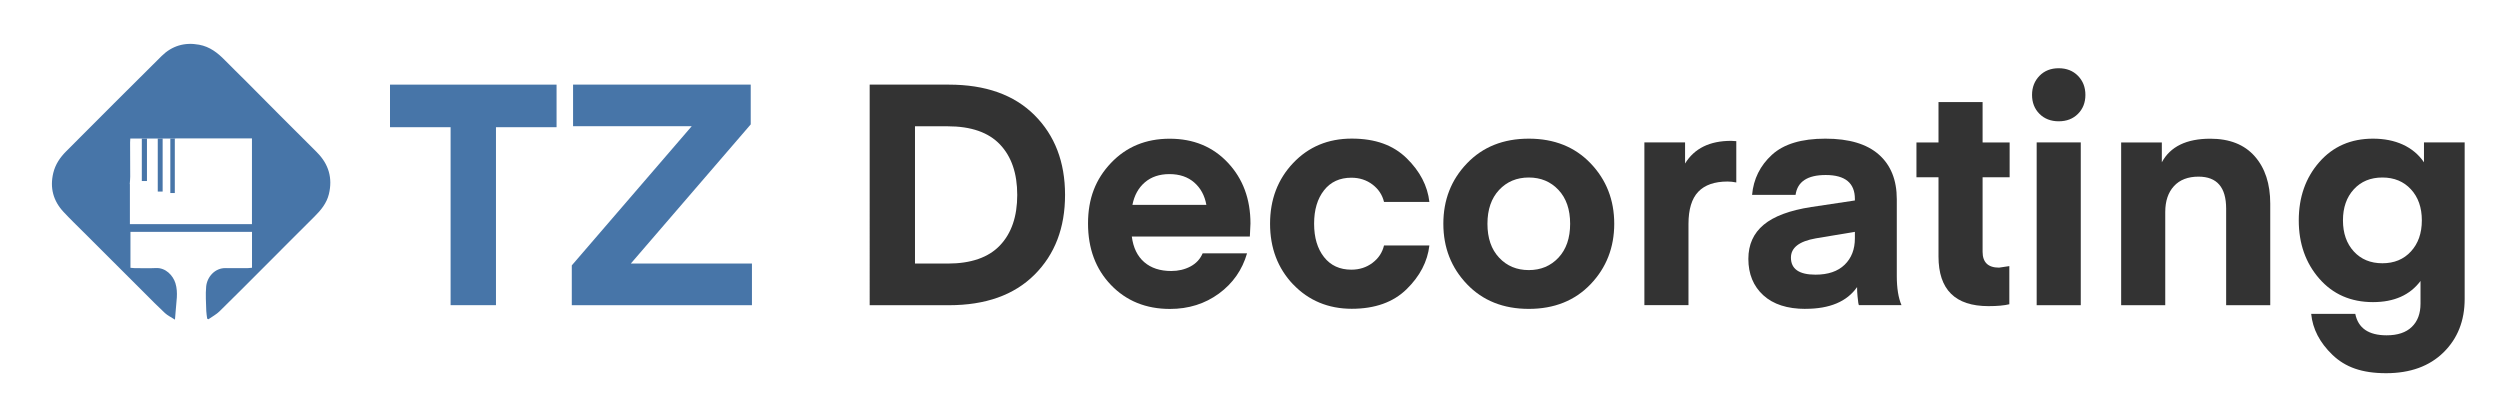 <?xml version="1.0" encoding="UTF-8"?>
<svg id="Layer_1" xmlns="http://www.w3.org/2000/svg" version="1.1" viewBox="0 0 490.96 81.07">
  <!-- Generator: Adobe Illustrator 29.8.2, SVG Export Plug-In . SVG Version: 2.1.1 Build 3)  -->
  <defs>
    <style>
      .st0 {
        fill: #4775a8;
      }

      .st1 {
        fill: #333;
      }
    </style>
  </defs>
  <path class="st0" d="M24.44,27.2h-2.37s2.37,0,2.37,0h0Z"/>
  <path class="st0" d="M26.91,27.2h-1.53s1.53,0,1.53,0h0Z"/>
  <rect class="st0" x="33.45" y="27.2" width=".88" height="10.71"/>
  <rect class="st0" x="30.98" y="27.2" width=".96" height="10.42"/>
  <rect class="st0" x="27.85" y="27.21" width="1.01" height="8.34"/>
  <path class="st0" d="M26.91,27.2h-1.53s1.53,0,1.53,0h0Z"/>
  <path class="st0" d="M24.44,27.2h-2.37s2.37,0,2.37,0h0Z"/>
  <path class="st0" d="M62.26,29.93c-2.43-2.43-4.87-4.86-7.3-7.29-2.23-2.24-4.45-4.49-6.69-6.73-1.35-1.35-2.72-2.67-4.06-4.04-1.44-1.48-2.99-2.7-5.11-3.09-2.86-.53-5.34.23-7.35,2.21-6.28,6.2-12.5,12.47-18.74,18.71-1.21,1.21-2.14,2.57-2.55,4.27-.7,2.93,0,5.49,2.03,7.66,1.31,1.41,2.7,2.74,4.07,4.11,3.92,3.91,7.84,7.83,11.76,11.74,1.34,1.34,2.67,2.7,4.06,3.99.53.49,1.23.82,1.98,1.3.05-.66.1-1.11.13-1.57.11-1.86.54-3.72-.04-5.59-.48-1.54-1.93-3.06-3.82-2.97-1.43.07-2.87.02-4.3.01-.23,0-.45-.04-.71-.06v-7.06h23.87v7.05c-.27.03-.49.06-.72.07-1.47,0-2.95.03-4.42,0-2.16-.06-3.68,1.76-3.86,3.61-.15,1.59-.02,3.2.02,4.8.01.51.12,1.01.18,1.52.08.04.16.08.24.12.74-.52,1.56-.95,2.19-1.57,3.01-2.94,5.97-5.93,8.95-8.91,3.24-3.24,6.46-6.49,9.71-9.71,1.27-1.26,2.38-2.62,2.81-4.39.76-3.15-.04-5.89-2.34-8.19ZM49.49,44.01h-23.98v-7.86s-.02,0-.03.01c.03-.48.09-.97.09-1.45,0-2.25-.01-4.49-.02-6.74,0-.25.02-.49.04-.77h3.02c.83,0,1.56,0,2.37,0h0s.94,0,.94,0h0c.56,0,.98,0,1.53,0h0s1.03,0,1.03,0c0,0,0,0,0-.02h15v16.82Z"/>
  <g>
    <path class="st0" d="M109.3,16.62v8.36h-11.9v34.95h-8.91V24.98h-11.9v-8.36h32.7Z"/>
    <path class="st0" d="M147.43,16.62v7.81l-23.55,27.33h23.79v8.17h-35.38v-7.81l23.55-27.33h-23.3v-8.17h34.89Z"/>
    <path class="st1" d="M186.34,59.93h-15.55V16.62h15.55c7.2,0,12.8,1.99,16.81,5.98,4,3.99,6.01,9.21,6.01,15.68s-2,11.69-6.01,15.68c-4.01,3.99-9.61,5.98-16.81,5.98ZM196.38,48.19c2.26-2.38,3.39-5.68,3.39-9.91s-1.13-7.53-3.39-9.91-5.68-3.57-10.28-3.57h-6.41v26.96h6.41c4.59,0,8.02-1.19,10.28-3.57Z"/>
    <path class="st1" d="M245.45,46.45h-23.18c.28,2.2,1.1,3.87,2.44,5.03,1.34,1.16,3.11,1.74,5.31,1.74,1.38,0,2.63-.29,3.75-.88,1.12-.59,1.92-1.45,2.41-2.59h8.72c-.94,3.25-2.78,5.89-5.52,7.9-2.75,2.01-5.95,3.02-9.61,3.02-4.72,0-8.58-1.57-11.59-4.7-3.01-3.13-4.51-7.16-4.51-12.08s1.5-8.72,4.51-11.89c3.01-3.17,6.85-4.76,11.53-4.76s8.49,1.58,11.44,4.73c2.95,3.15,4.42,7.13,4.42,11.93l-.12,2.56ZM229.65,34.19c-1.95,0-3.56.54-4.82,1.62-1.26,1.08-2.07,2.55-2.44,4.42h14.52c-.33-1.83-1.12-3.29-2.38-4.39-1.26-1.1-2.89-1.65-4.88-1.65Z"/>
    <path class="st1" d="M253.96,55.87c-3.03-3.19-4.54-7.17-4.54-11.93s1.51-8.73,4.54-11.93c3.03-3.19,6.86-4.79,11.5-4.79s8.14,1.28,10.77,3.84c2.62,2.56,4.12,5.43,4.48,8.6h-8.91c-.33-1.38-1.08-2.52-2.26-3.42-1.18-.89-2.56-1.34-4.15-1.34-2.28,0-4.07.82-5.37,2.47-1.3,1.65-1.95,3.83-1.95,6.56s.65,4.91,1.95,6.56c1.3,1.65,3.09,2.47,5.37,2.47,1.59,0,2.97-.45,4.15-1.34,1.18-.89,1.93-2.03,2.26-3.42h8.91c-.37,3.17-1.86,6.04-4.48,8.6-2.62,2.56-6.21,3.84-10.77,3.84s-8.47-1.6-11.5-4.79Z"/>
    <path class="st1" d="M312.37,55.81c-3.09,3.23-7.14,4.85-12.14,4.85s-9.05-1.62-12.14-4.85c-3.09-3.23-4.64-7.19-4.64-11.87s1.54-8.63,4.64-11.86c3.09-3.23,7.14-4.85,12.14-4.85s9.05,1.62,12.14,4.85c3.09,3.23,4.64,7.19,4.64,11.86s-1.55,8.63-4.64,11.87ZM294.4,37.3c-1.52,1.63-2.29,3.84-2.29,6.65s.76,5.02,2.29,6.65c1.52,1.63,3.47,2.44,5.83,2.44s4.3-.81,5.83-2.44c1.52-1.63,2.29-3.84,2.29-6.65s-.76-5.02-2.29-6.65c-1.53-1.63-3.47-2.44-5.83-2.44s-4.3.81-5.83,2.44Z"/>
    <path class="st1" d="M340.98,27.72v8.11c-.61-.12-1.18-.18-1.71-.18-2.56,0-4.48.67-5.76,2.01-1.28,1.34-1.92,3.46-1.92,6.34v15.92h-8.66v-31.96h7.99v4.15c1.83-2.97,4.84-4.45,9.03-4.45l1.04.06Z"/>
    <path class="st1" d="M354.58,60.66c-3.58,0-6.34-.89-8.3-2.68-1.95-1.79-2.93-4.17-2.93-7.14,0-2.81,1.01-5.04,3.02-6.71,2.01-1.67,5.13-2.83,9.36-3.48l8.54-1.28v-.3c0-3.13-1.91-4.7-5.73-4.7-3.58,0-5.55,1.3-5.92,3.9h-8.54c.28-3.13,1.59-5.75,3.9-7.87,2.32-2.12,5.81-3.17,10.49-3.17s8.13,1.04,10.49,3.11c2.36,2.07,3.54,5,3.54,8.78v15.07c0,2.4.31,4.31.92,5.73h-8.36s-.08-.14-.12-.43c-.04-.28-.09-.72-.15-1.31-.06-.59-.09-1.19-.09-1.8-1.99,2.85-5.37,4.27-10.13,4.27ZM364.28,45.53l-7.69,1.28c-3.25.57-4.88,1.83-4.88,3.78,0,2.24,1.61,3.35,4.82,3.35,2.48,0,4.39-.65,5.73-1.95,1.34-1.3,2.01-3.03,2.01-5.19v-1.28Z"/>
    <path class="st1" d="M394.6,52.25v7.5c-.98.24-2.34.37-4.09.37-6.55,0-9.82-3.25-9.82-9.76v-15.55h-4.33v-6.83h4.33v-7.93h8.66v7.93h5.31v6.83h-5.31v14.64c0,2.07,1.08,3.11,3.23,3.11l2.01-.3Z"/>
    <path class="st1" d="M408.08,22.36c-.98.98-2.24,1.46-3.78,1.46s-2.81-.49-3.78-1.46-1.46-2.22-1.46-3.72.49-2.75,1.46-3.75c.98-1,2.24-1.49,3.78-1.49s2.81.5,3.78,1.49c.98,1,1.46,2.25,1.46,3.75s-.49,2.75-1.46,3.72ZM399.97,59.93v-31.96h8.66v31.96h-8.66Z"/>
    <path class="st1" d="M424.55,27.97v3.9c1.67-3.09,4.84-4.63,9.52-4.63,3.78,0,6.69,1.15,8.72,3.45,2.03,2.3,3.05,5.4,3.05,9.3v19.95h-8.66v-18.97c0-4.19-1.81-6.28-5.43-6.28-2.07,0-3.68.62-4.82,1.86-1.14,1.24-1.71,2.94-1.71,5.09v18.3h-8.66v-31.96h7.99Z"/>
    <path class="st1" d="M476.03,31.87v-3.9h7.99v30.74c0,4.27-1.38,7.77-4.15,10.49-2.77,2.72-6.53,4.09-11.29,4.09s-8.02-1.2-10.52-3.6-3.89-5.08-4.18-8.05h8.66c.57,2.81,2.62,4.21,6.16,4.21,2.16,0,3.8-.55,4.94-1.65,1.14-1.1,1.71-2.62,1.71-4.57v-4.45c-2.07,2.77-5.19,4.15-9.33,4.15-4.35,0-7.87-1.54-10.55-4.61-2.68-3.07-4.03-6.88-4.03-11.44s1.34-8.37,4.03-11.44c2.68-3.07,6.2-4.61,10.55-4.61s7.89,1.54,10,4.63ZM473.47,49.38c1.42-1.54,2.14-3.58,2.14-6.1s-.71-4.55-2.14-6.1c-1.42-1.54-3.29-2.32-5.61-2.32s-4.19.77-5.61,2.32c-1.42,1.55-2.13,3.58-2.13,6.1s.71,4.55,2.13,6.1c1.42,1.55,3.29,2.32,5.61,2.32s4.19-.77,5.61-2.32Z"/>
  </g>
</svg>